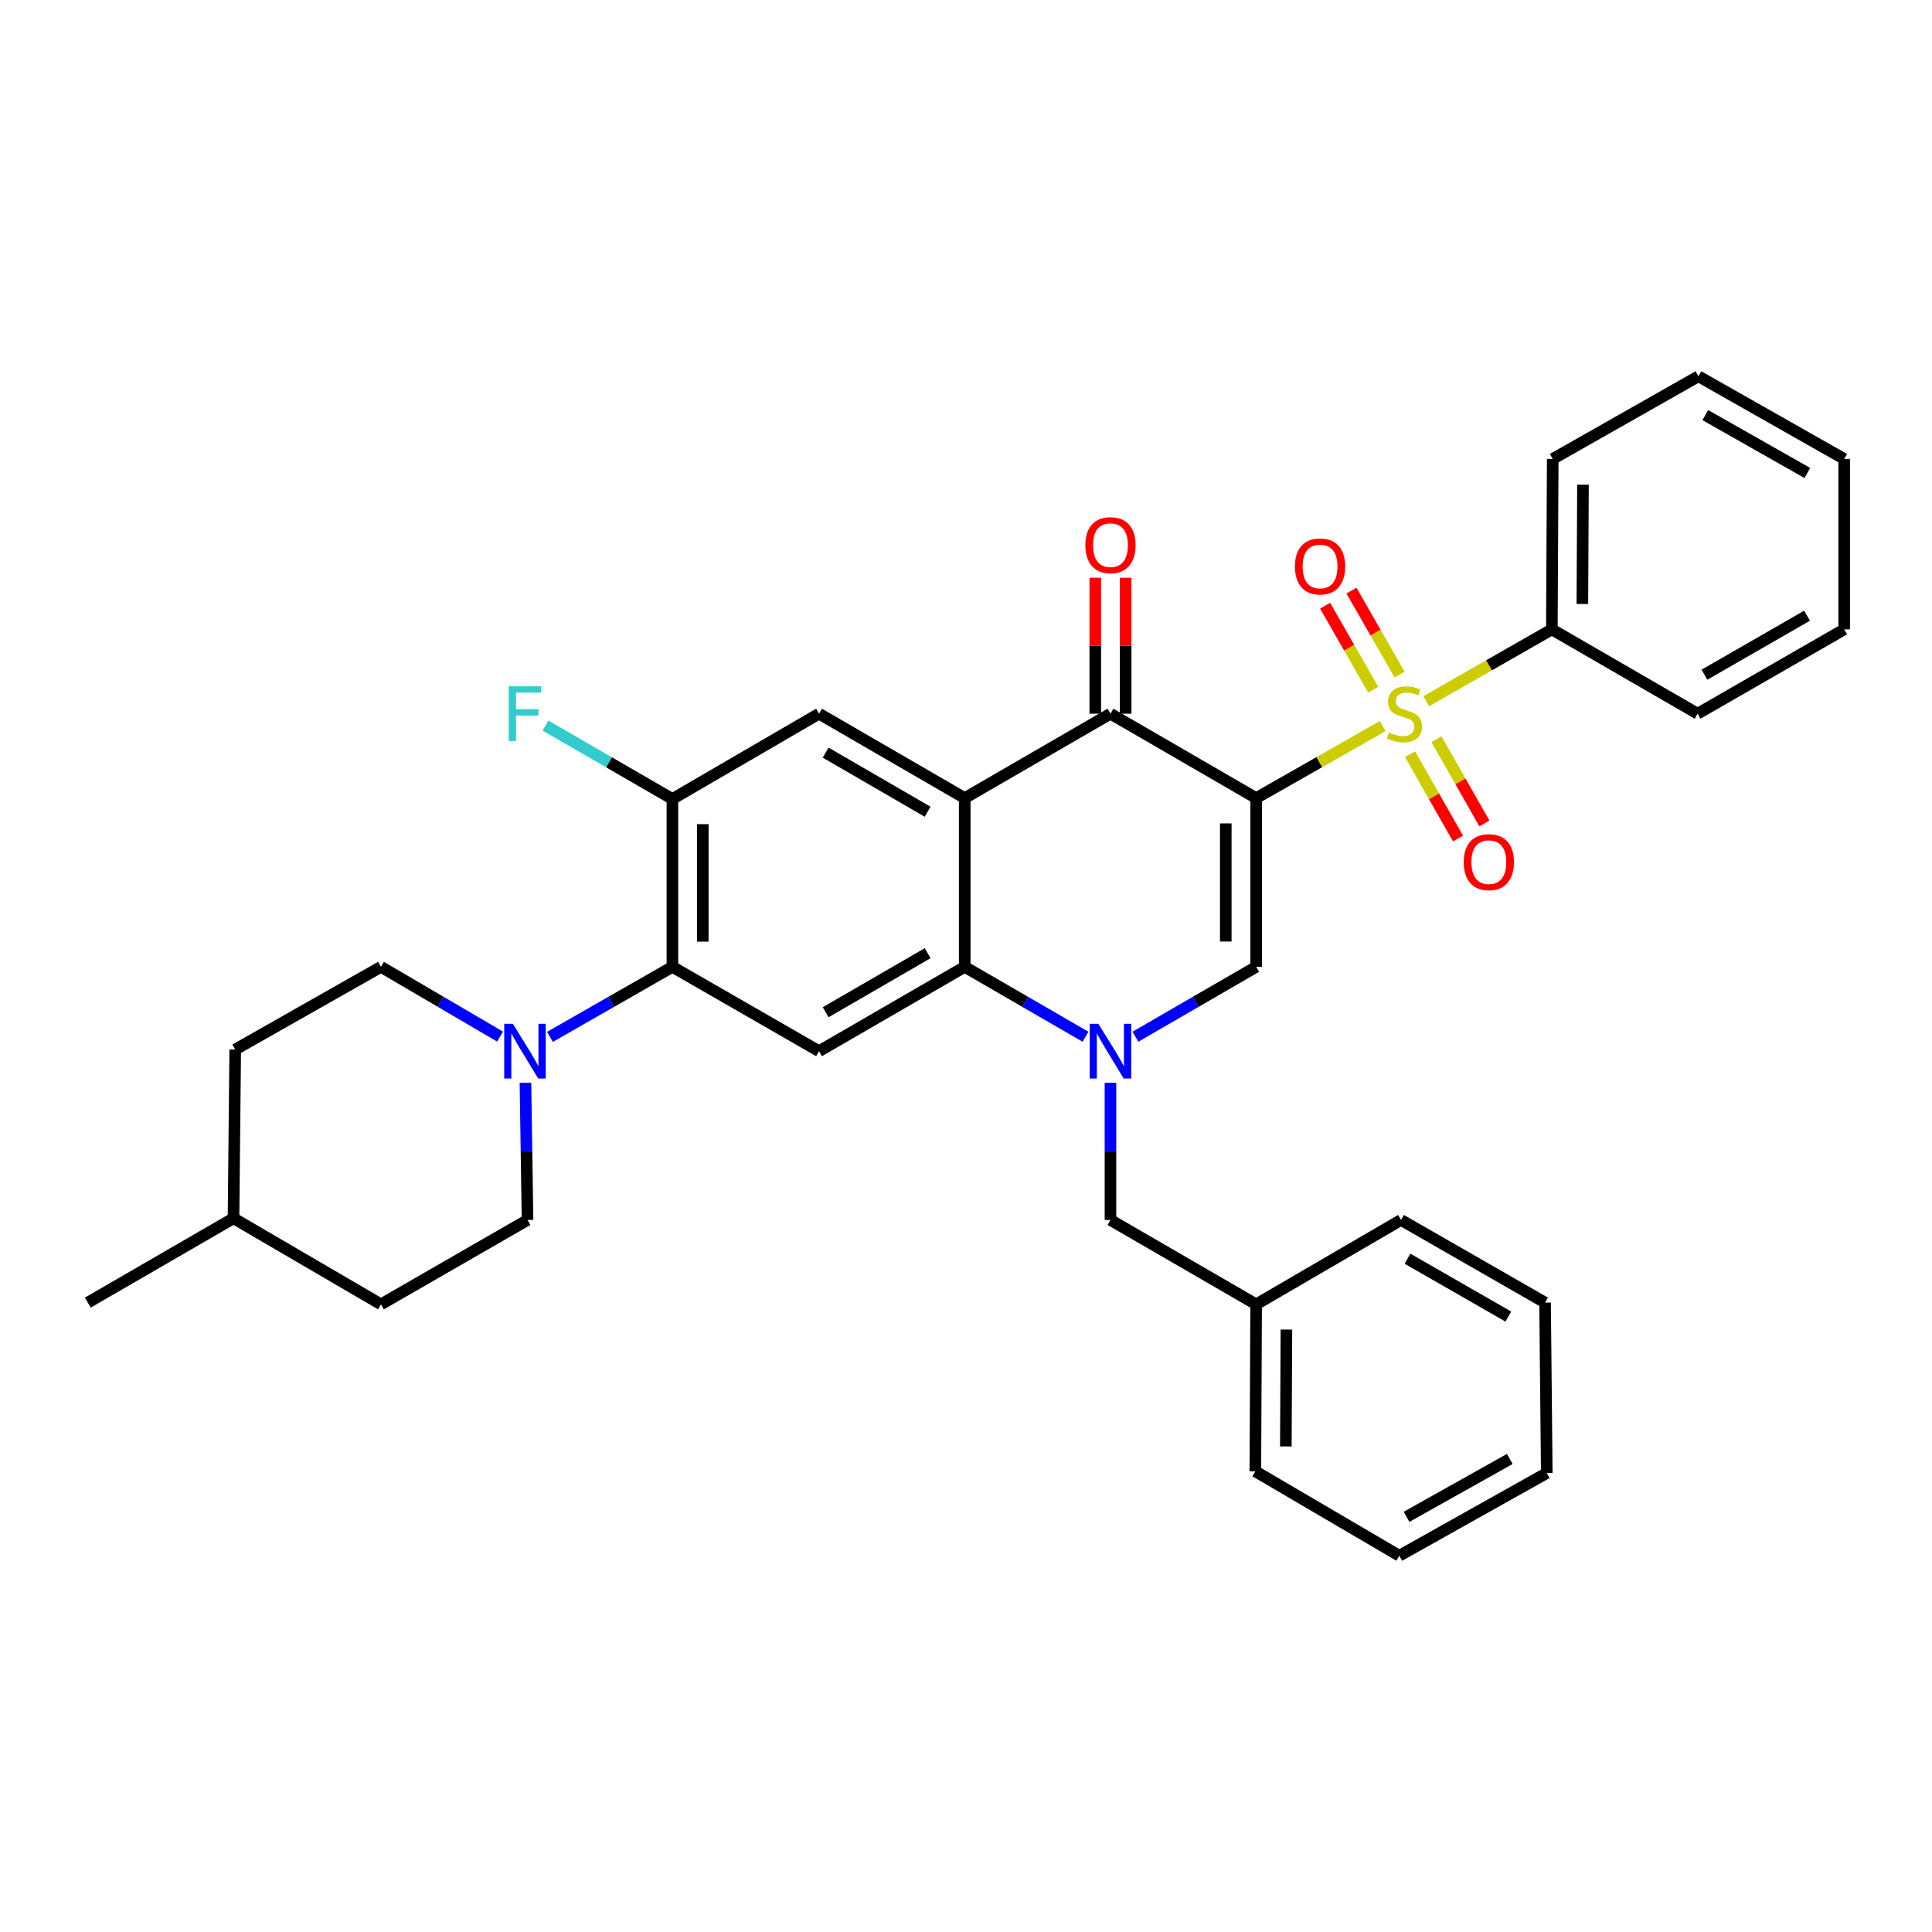 <?xml version='1.0' encoding='iso-8859-1'?>
<svg version='1.1' baseProfile='full'
              xmlns='http://www.w3.org/2000/svg'
                      xmlns:rdkit='http://www.rdkit.org/xml'
                      xmlns:xlink='http://www.w3.org/1999/xlink'
                  xml:space='preserve'
width='1000px' height='1000px' viewBox='0 0 1000 1000'>
<!-- END OF HEADER -->
<rect style='opacity:1.0;fill:#FFFFFF;stroke:none' width='1000' height='1000' x='0' y='0'> </rect>
<path class='bond-0' d='M 650.182,413.099 L 682.921,394.464' style='fill:none;fill-rule:evenodd;stroke:#000000;stroke-width:6px;stroke-linecap:butt;stroke-linejoin:miter;stroke-opacity:1' />
<path class='bond-0' d='M 682.921,394.464 L 715.661,375.829' style='fill:none;fill-rule:evenodd;stroke:#CCCC00;stroke-width:6px;stroke-linecap:butt;stroke-linejoin:miter;stroke-opacity:1' />
<path class='bond-3' d='M 650.182,413.099 L 574.776,369.404' style='fill:none;fill-rule:evenodd;stroke:#000000;stroke-width:6px;stroke-linecap:butt;stroke-linejoin:miter;stroke-opacity:1' />
<path class='bond-4' d='M 650.182,413.099 L 650.182,500.437' style='fill:none;fill-rule:evenodd;stroke:#000000;stroke-width:6px;stroke-linecap:butt;stroke-linejoin:miter;stroke-opacity:1' />
<path class='bond-4' d='M 634.458,426.199 L 634.458,487.336' style='fill:none;fill-rule:evenodd;stroke:#000000;stroke-width:6px;stroke-linecap:butt;stroke-linejoin:miter;stroke-opacity:1' />
<path class='bond-11' d='M 724.429,349.179 L 711.978,327.434' style='fill:none;fill-rule:evenodd;stroke:#CCCC00;stroke-width:6px;stroke-linecap:butt;stroke-linejoin:miter;stroke-opacity:1' />
<path class='bond-11' d='M 711.978,327.434 L 699.527,305.689' style='fill:none;fill-rule:evenodd;stroke:#FF0000;stroke-width:6px;stroke-linecap:butt;stroke-linejoin:miter;stroke-opacity:1' />
<path class='bond-11' d='M 710.783,356.992 L 698.332,335.247' style='fill:none;fill-rule:evenodd;stroke:#CCCC00;stroke-width:6px;stroke-linecap:butt;stroke-linejoin:miter;stroke-opacity:1' />
<path class='bond-11' d='M 698.332,335.247 L 685.881,313.502' style='fill:none;fill-rule:evenodd;stroke:#FF0000;stroke-width:6px;stroke-linecap:butt;stroke-linejoin:miter;stroke-opacity:1' />
<path class='bond-12' d='M 729.84,390.38 L 742.254,412.197' style='fill:none;fill-rule:evenodd;stroke:#CCCC00;stroke-width:6px;stroke-linecap:butt;stroke-linejoin:miter;stroke-opacity:1' />
<path class='bond-12' d='M 742.254,412.197 L 754.669,434.015' style='fill:none;fill-rule:evenodd;stroke:#FF0000;stroke-width:6px;stroke-linecap:butt;stroke-linejoin:miter;stroke-opacity:1' />
<path class='bond-12' d='M 743.506,382.603 L 755.921,404.421' style='fill:none;fill-rule:evenodd;stroke:#CCCC00;stroke-width:6px;stroke-linecap:butt;stroke-linejoin:miter;stroke-opacity:1' />
<path class='bond-12' d='M 755.921,404.421 L 768.335,426.238' style='fill:none;fill-rule:evenodd;stroke:#FF0000;stroke-width:6px;stroke-linecap:butt;stroke-linejoin:miter;stroke-opacity:1' />
<path class='bond-14' d='M 738.227,362.953 L 770.732,344.361' style='fill:none;fill-rule:evenodd;stroke:#CCCC00;stroke-width:6px;stroke-linecap:butt;stroke-linejoin:miter;stroke-opacity:1' />
<path class='bond-14' d='M 770.732,344.361 L 803.237,325.77' style='fill:none;fill-rule:evenodd;stroke:#000000;stroke-width:6px;stroke-linecap:butt;stroke-linejoin:miter;stroke-opacity:1' />
<path class='bond-1' d='M 587.694,536.61 L 618.938,518.523' style='fill:none;fill-rule:evenodd;stroke:#0000FF;stroke-width:6px;stroke-linecap:butt;stroke-linejoin:miter;stroke-opacity:1' />
<path class='bond-1' d='M 618.938,518.523 L 650.182,500.437' style='fill:none;fill-rule:evenodd;stroke:#000000;stroke-width:6px;stroke-linecap:butt;stroke-linejoin:miter;stroke-opacity:1' />
<path class='bond-5' d='M 561.857,536.613 L 530.597,518.525' style='fill:none;fill-rule:evenodd;stroke:#0000FF;stroke-width:6px;stroke-linecap:butt;stroke-linejoin:miter;stroke-opacity:1' />
<path class='bond-5' d='M 530.597,518.525 L 499.336,500.437' style='fill:none;fill-rule:evenodd;stroke:#000000;stroke-width:6px;stroke-linecap:butt;stroke-linejoin:miter;stroke-opacity:1' />
<path class='bond-13' d='M 574.776,560.432 L 574.776,595.942' style='fill:none;fill-rule:evenodd;stroke:#0000FF;stroke-width:6px;stroke-linecap:butt;stroke-linejoin:miter;stroke-opacity:1' />
<path class='bond-13' d='M 574.776,595.942 L 574.776,631.453' style='fill:none;fill-rule:evenodd;stroke:#000000;stroke-width:6px;stroke-linecap:butt;stroke-linejoin:miter;stroke-opacity:1' />
<path class='bond-2' d='M 499.336,413.099 L 574.776,369.404' style='fill:none;fill-rule:evenodd;stroke:#000000;stroke-width:6px;stroke-linecap:butt;stroke-linejoin:miter;stroke-opacity:1' />
<path class='bond-8' d='M 499.336,413.099 L 423.922,369.404' style='fill:none;fill-rule:evenodd;stroke:#000000;stroke-width:6px;stroke-linecap:butt;stroke-linejoin:miter;stroke-opacity:1' />
<path class='bond-8' d='M 480.141,420.15 L 427.351,389.563' style='fill:none;fill-rule:evenodd;stroke:#000000;stroke-width:6px;stroke-linecap:butt;stroke-linejoin:miter;stroke-opacity:1' />
<path class='bond-34' d='M 499.336,413.099 L 499.336,500.437' style='fill:none;fill-rule:evenodd;stroke:#000000;stroke-width:6px;stroke-linecap:butt;stroke-linejoin:miter;stroke-opacity:1' />
<path class='bond-15' d='M 582.638,369.404 L 582.638,334.219' style='fill:none;fill-rule:evenodd;stroke:#000000;stroke-width:6px;stroke-linecap:butt;stroke-linejoin:miter;stroke-opacity:1' />
<path class='bond-15' d='M 582.638,334.219 L 582.638,299.035' style='fill:none;fill-rule:evenodd;stroke:#FF0000;stroke-width:6px;stroke-linecap:butt;stroke-linejoin:miter;stroke-opacity:1' />
<path class='bond-15' d='M 566.914,369.404 L 566.914,334.219' style='fill:none;fill-rule:evenodd;stroke:#000000;stroke-width:6px;stroke-linecap:butt;stroke-linejoin:miter;stroke-opacity:1' />
<path class='bond-15' d='M 566.914,334.219 L 566.914,299.035' style='fill:none;fill-rule:evenodd;stroke:#FF0000;stroke-width:6px;stroke-linecap:butt;stroke-linejoin:miter;stroke-opacity:1' />
<path class='bond-6' d='M 499.336,500.437 L 423.922,544.088' style='fill:none;fill-rule:evenodd;stroke:#000000;stroke-width:6px;stroke-linecap:butt;stroke-linejoin:miter;stroke-opacity:1' />
<path class='bond-6' d='M 480.147,493.376 L 427.357,523.932' style='fill:none;fill-rule:evenodd;stroke:#000000;stroke-width:6px;stroke-linecap:butt;stroke-linejoin:miter;stroke-opacity:1' />
<path class='bond-7' d='M 423.922,544.088 L 348.036,500.437' style='fill:none;fill-rule:evenodd;stroke:#000000;stroke-width:6px;stroke-linecap:butt;stroke-linejoin:miter;stroke-opacity:1' />
<path class='bond-9' d='M 348.036,500.437 L 316.349,518.562' style='fill:none;fill-rule:evenodd;stroke:#000000;stroke-width:6px;stroke-linecap:butt;stroke-linejoin:miter;stroke-opacity:1' />
<path class='bond-9' d='M 316.349,518.562 L 284.661,536.688' style='fill:none;fill-rule:evenodd;stroke:#0000FF;stroke-width:6px;stroke-linecap:butt;stroke-linejoin:miter;stroke-opacity:1' />
<path class='bond-35' d='M 348.036,500.437 L 348.036,413.553' style='fill:none;fill-rule:evenodd;stroke:#000000;stroke-width:6px;stroke-linecap:butt;stroke-linejoin:miter;stroke-opacity:1' />
<path class='bond-35' d='M 363.76,487.404 L 363.76,426.586' style='fill:none;fill-rule:evenodd;stroke:#000000;stroke-width:6px;stroke-linecap:butt;stroke-linejoin:miter;stroke-opacity:1' />
<path class='bond-10' d='M 423.922,369.404 L 348.036,413.553' style='fill:none;fill-rule:evenodd;stroke:#000000;stroke-width:6px;stroke-linecap:butt;stroke-linejoin:miter;stroke-opacity:1' />
<path class='bond-16' d='M 271.971,560.433 L 272.511,595.943' style='fill:none;fill-rule:evenodd;stroke:#0000FF;stroke-width:6px;stroke-linecap:butt;stroke-linejoin:miter;stroke-opacity:1' />
<path class='bond-16' d='M 272.511,595.943 L 273.05,631.453' style='fill:none;fill-rule:evenodd;stroke:#000000;stroke-width:6px;stroke-linecap:butt;stroke-linejoin:miter;stroke-opacity:1' />
<path class='bond-17' d='M 258.823,536.533 L 228.007,518.485' style='fill:none;fill-rule:evenodd;stroke:#0000FF;stroke-width:6px;stroke-linecap:butt;stroke-linejoin:miter;stroke-opacity:1' />
<path class='bond-17' d='M 228.007,518.485 L 197.191,500.437' style='fill:none;fill-rule:evenodd;stroke:#000000;stroke-width:6px;stroke-linecap:butt;stroke-linejoin:miter;stroke-opacity:1' />
<path class='bond-18' d='M 348.036,413.553 L 315.192,394.551' style='fill:none;fill-rule:evenodd;stroke:#000000;stroke-width:6px;stroke-linecap:butt;stroke-linejoin:miter;stroke-opacity:1' />
<path class='bond-18' d='M 315.192,394.551 L 282.347,375.55' style='fill:none;fill-rule:evenodd;stroke:#33CCCC;stroke-width:6px;stroke-linecap:butt;stroke-linejoin:miter;stroke-opacity:1' />
<path class='bond-19' d='M 574.776,631.453 L 650.182,675.13' style='fill:none;fill-rule:evenodd;stroke:#000000;stroke-width:6px;stroke-linecap:butt;stroke-linejoin:miter;stroke-opacity:1' />
<path class='bond-23' d='M 803.237,325.77 L 803.691,237.558' style='fill:none;fill-rule:evenodd;stroke:#000000;stroke-width:6px;stroke-linecap:butt;stroke-linejoin:miter;stroke-opacity:1' />
<path class='bond-23' d='M 819.029,312.619 L 819.347,250.871' style='fill:none;fill-rule:evenodd;stroke:#000000;stroke-width:6px;stroke-linecap:butt;stroke-linejoin:miter;stroke-opacity:1' />
<path class='bond-24' d='M 803.237,325.77 L 878.677,369.404' style='fill:none;fill-rule:evenodd;stroke:#000000;stroke-width:6px;stroke-linecap:butt;stroke-linejoin:miter;stroke-opacity:1' />
<path class='bond-21' d='M 273.05,631.453 L 197.191,675.13' style='fill:none;fill-rule:evenodd;stroke:#000000;stroke-width:6px;stroke-linecap:butt;stroke-linejoin:miter;stroke-opacity:1' />
<path class='bond-20' d='M 197.191,500.437 L 121.751,543.241' style='fill:none;fill-rule:evenodd;stroke:#000000;stroke-width:6px;stroke-linecap:butt;stroke-linejoin:miter;stroke-opacity:1' />
<path class='bond-25' d='M 650.182,675.13 L 649.762,761.56' style='fill:none;fill-rule:evenodd;stroke:#000000;stroke-width:6px;stroke-linecap:butt;stroke-linejoin:miter;stroke-opacity:1' />
<path class='bond-25' d='M 665.842,688.171 L 665.549,748.672' style='fill:none;fill-rule:evenodd;stroke:#000000;stroke-width:6px;stroke-linecap:butt;stroke-linejoin:miter;stroke-opacity:1' />
<path class='bond-26' d='M 650.182,675.13 L 725.167,631.453' style='fill:none;fill-rule:evenodd;stroke:#000000;stroke-width:6px;stroke-linecap:butt;stroke-linejoin:miter;stroke-opacity:1' />
<path class='bond-22' d='M 121.751,543.241 L 120.869,630.57' style='fill:none;fill-rule:evenodd;stroke:#000000;stroke-width:6px;stroke-linecap:butt;stroke-linejoin:miter;stroke-opacity:1' />
<path class='bond-38' d='M 197.191,675.13 L 120.869,630.57' style='fill:none;fill-rule:evenodd;stroke:#000000;stroke-width:6px;stroke-linecap:butt;stroke-linejoin:miter;stroke-opacity:1' />
<path class='bond-27' d='M 120.869,630.57 L 45.455,674.23' style='fill:none;fill-rule:evenodd;stroke:#000000;stroke-width:6px;stroke-linecap:butt;stroke-linejoin:miter;stroke-opacity:1' />
<path class='bond-28' d='M 803.691,237.558 L 879.105,194.763' style='fill:none;fill-rule:evenodd;stroke:#000000;stroke-width:6px;stroke-linecap:butt;stroke-linejoin:miter;stroke-opacity:1' />
<path class='bond-29' d='M 878.677,369.404 L 954.545,325.77' style='fill:none;fill-rule:evenodd;stroke:#000000;stroke-width:6px;stroke-linecap:butt;stroke-linejoin:miter;stroke-opacity:1' />
<path class='bond-29' d='M 882.218,349.228 L 935.326,318.684' style='fill:none;fill-rule:evenodd;stroke:#000000;stroke-width:6px;stroke-linecap:butt;stroke-linejoin:miter;stroke-opacity:1' />
<path class='bond-31' d='M 649.762,761.56 L 724.276,805.237' style='fill:none;fill-rule:evenodd;stroke:#000000;stroke-width:6px;stroke-linecap:butt;stroke-linejoin:miter;stroke-opacity:1' />
<path class='bond-30' d='M 725.167,631.453 L 799.725,674.23' style='fill:none;fill-rule:evenodd;stroke:#000000;stroke-width:6px;stroke-linecap:butt;stroke-linejoin:miter;stroke-opacity:1' />
<path class='bond-30' d='M 728.526,651.508 L 780.716,681.452' style='fill:none;fill-rule:evenodd;stroke:#000000;stroke-width:6px;stroke-linecap:butt;stroke-linejoin:miter;stroke-opacity:1' />
<path class='bond-36' d='M 879.105,194.763 L 954.545,237.558' style='fill:none;fill-rule:evenodd;stroke:#000000;stroke-width:6px;stroke-linecap:butt;stroke-linejoin:miter;stroke-opacity:1' />
<path class='bond-36' d='M 882.663,214.858 L 935.471,244.815' style='fill:none;fill-rule:evenodd;stroke:#000000;stroke-width:6px;stroke-linecap:butt;stroke-linejoin:miter;stroke-opacity:1' />
<path class='bond-32' d='M 954.545,325.77 L 954.545,237.558' style='fill:none;fill-rule:evenodd;stroke:#000000;stroke-width:6px;stroke-linecap:butt;stroke-linejoin:miter;stroke-opacity:1' />
<path class='bond-33' d='M 799.725,674.23 L 800.608,762.442' style='fill:none;fill-rule:evenodd;stroke:#000000;stroke-width:6px;stroke-linecap:butt;stroke-linejoin:miter;stroke-opacity:1' />
<path class='bond-37' d='M 724.276,805.237 L 800.608,762.442' style='fill:none;fill-rule:evenodd;stroke:#000000;stroke-width:6px;stroke-linecap:butt;stroke-linejoin:miter;stroke-opacity:1' />
<path class='bond-37' d='M 728.036,785.103 L 781.468,755.146' style='fill:none;fill-rule:evenodd;stroke:#000000;stroke-width:6px;stroke-linecap:butt;stroke-linejoin:miter;stroke-opacity:1' />
<path  class='atom-1' d='M 718.95 379.124
Q 719.27 379.244, 720.59 379.804
Q 721.91 380.364, 723.35 380.724
Q 724.83 381.044, 726.27 381.044
Q 728.95 381.044, 730.51 379.764
Q 732.07 378.444, 732.07 376.164
Q 732.07 374.604, 731.27 373.644
Q 730.51 372.684, 729.31 372.164
Q 728.11 371.644, 726.11 371.044
Q 723.59 370.284, 722.07 369.564
Q 720.59 368.844, 719.51 367.324
Q 718.47 365.804, 718.47 363.244
Q 718.47 359.684, 720.87 357.484
Q 723.31 355.284, 728.11 355.284
Q 731.39 355.284, 735.11 356.844
L 734.19 359.924
Q 730.79 358.524, 728.23 358.524
Q 725.47 358.524, 723.95 359.684
Q 722.43 360.804, 722.47 362.764
Q 722.47 364.284, 723.23 365.204
Q 724.03 366.124, 725.15 366.644
Q 726.31 367.164, 728.23 367.764
Q 730.79 368.564, 732.31 369.364
Q 733.83 370.164, 734.91 371.804
Q 736.03 373.404, 736.03 376.164
Q 736.03 380.084, 733.39 382.204
Q 730.79 384.284, 726.43 384.284
Q 723.91 384.284, 721.99 383.724
Q 720.11 383.204, 717.87 382.284
L 718.95 379.124
' fill='#CCCC00'/>
<path  class='atom-2' d='M 568.516 529.928
L 577.796 544.928
Q 578.716 546.408, 580.196 549.088
Q 581.676 551.768, 581.756 551.928
L 581.756 529.928
L 585.516 529.928
L 585.516 558.248
L 581.636 558.248
L 571.676 541.848
Q 570.516 539.928, 569.276 537.728
Q 568.076 535.528, 567.716 534.848
L 567.716 558.248
L 564.036 558.248
L 564.036 529.928
L 568.516 529.928
' fill='#0000FF'/>
<path  class='atom-10' d='M 265.463 529.928
L 274.743 544.928
Q 275.663 546.408, 277.143 549.088
Q 278.623 551.768, 278.703 551.928
L 278.703 529.928
L 282.463 529.928
L 282.463 558.248
L 278.583 558.248
L 268.623 541.848
Q 267.463 539.928, 266.223 537.728
Q 265.023 535.528, 264.663 534.848
L 264.663 558.248
L 260.983 558.248
L 260.983 529.928
L 265.463 529.928
' fill='#0000FF'/>
<path  class='atom-12' d='M 670.263 293.187
Q 670.263 286.387, 673.623 282.587
Q 676.983 278.787, 683.263 278.787
Q 689.543 278.787, 692.903 282.587
Q 696.263 286.387, 696.263 293.187
Q 696.263 300.067, 692.863 303.987
Q 689.463 307.867, 683.263 307.867
Q 677.023 307.867, 673.623 303.987
Q 670.263 300.107, 670.263 293.187
M 683.263 304.667
Q 687.583 304.667, 689.903 301.787
Q 692.263 298.867, 692.263 293.187
Q 692.263 287.627, 689.903 284.827
Q 687.583 281.987, 683.263 281.987
Q 678.943 281.987, 676.583 284.787
Q 674.263 287.587, 674.263 293.187
Q 674.263 298.907, 676.583 301.787
Q 678.943 304.667, 683.263 304.667
' fill='#FF0000'/>
<path  class='atom-13' d='M 757.627 446.243
Q 757.627 439.443, 760.987 435.643
Q 764.347 431.843, 770.627 431.843
Q 776.907 431.843, 780.267 435.643
Q 783.627 439.443, 783.627 446.243
Q 783.627 453.123, 780.227 457.043
Q 776.827 460.923, 770.627 460.923
Q 764.387 460.923, 760.987 457.043
Q 757.627 453.163, 757.627 446.243
M 770.627 457.723
Q 774.947 457.723, 777.267 454.843
Q 779.627 451.923, 779.627 446.243
Q 779.627 440.683, 777.267 437.883
Q 774.947 435.043, 770.627 435.043
Q 766.307 435.043, 763.947 437.843
Q 761.627 440.643, 761.627 446.243
Q 761.627 451.963, 763.947 454.843
Q 766.307 457.723, 770.627 457.723
' fill='#FF0000'/>
<path  class='atom-16' d='M 561.776 282.172
Q 561.776 275.372, 565.136 271.572
Q 568.496 267.772, 574.776 267.772
Q 581.056 267.772, 584.416 271.572
Q 587.776 275.372, 587.776 282.172
Q 587.776 289.052, 584.376 292.972
Q 580.976 296.852, 574.776 296.852
Q 568.536 296.852, 565.136 292.972
Q 561.776 289.092, 561.776 282.172
M 574.776 293.652
Q 579.096 293.652, 581.416 290.772
Q 583.776 287.852, 583.776 282.172
Q 583.776 276.612, 581.416 273.812
Q 579.096 270.972, 574.776 270.972
Q 570.456 270.972, 568.096 273.772
Q 565.776 276.572, 565.776 282.172
Q 565.776 287.892, 568.096 290.772
Q 570.456 293.652, 574.776 293.652
' fill='#FF0000'/>
<path  class='atom-19' d='M 263.303 355.244
L 280.143 355.244
L 280.143 358.484
L 267.103 358.484
L 267.103 367.084
L 278.703 367.084
L 278.703 370.364
L 267.103 370.364
L 267.103 383.564
L 263.303 383.564
L 263.303 355.244
' fill='#33CCCC'/>
</svg>
